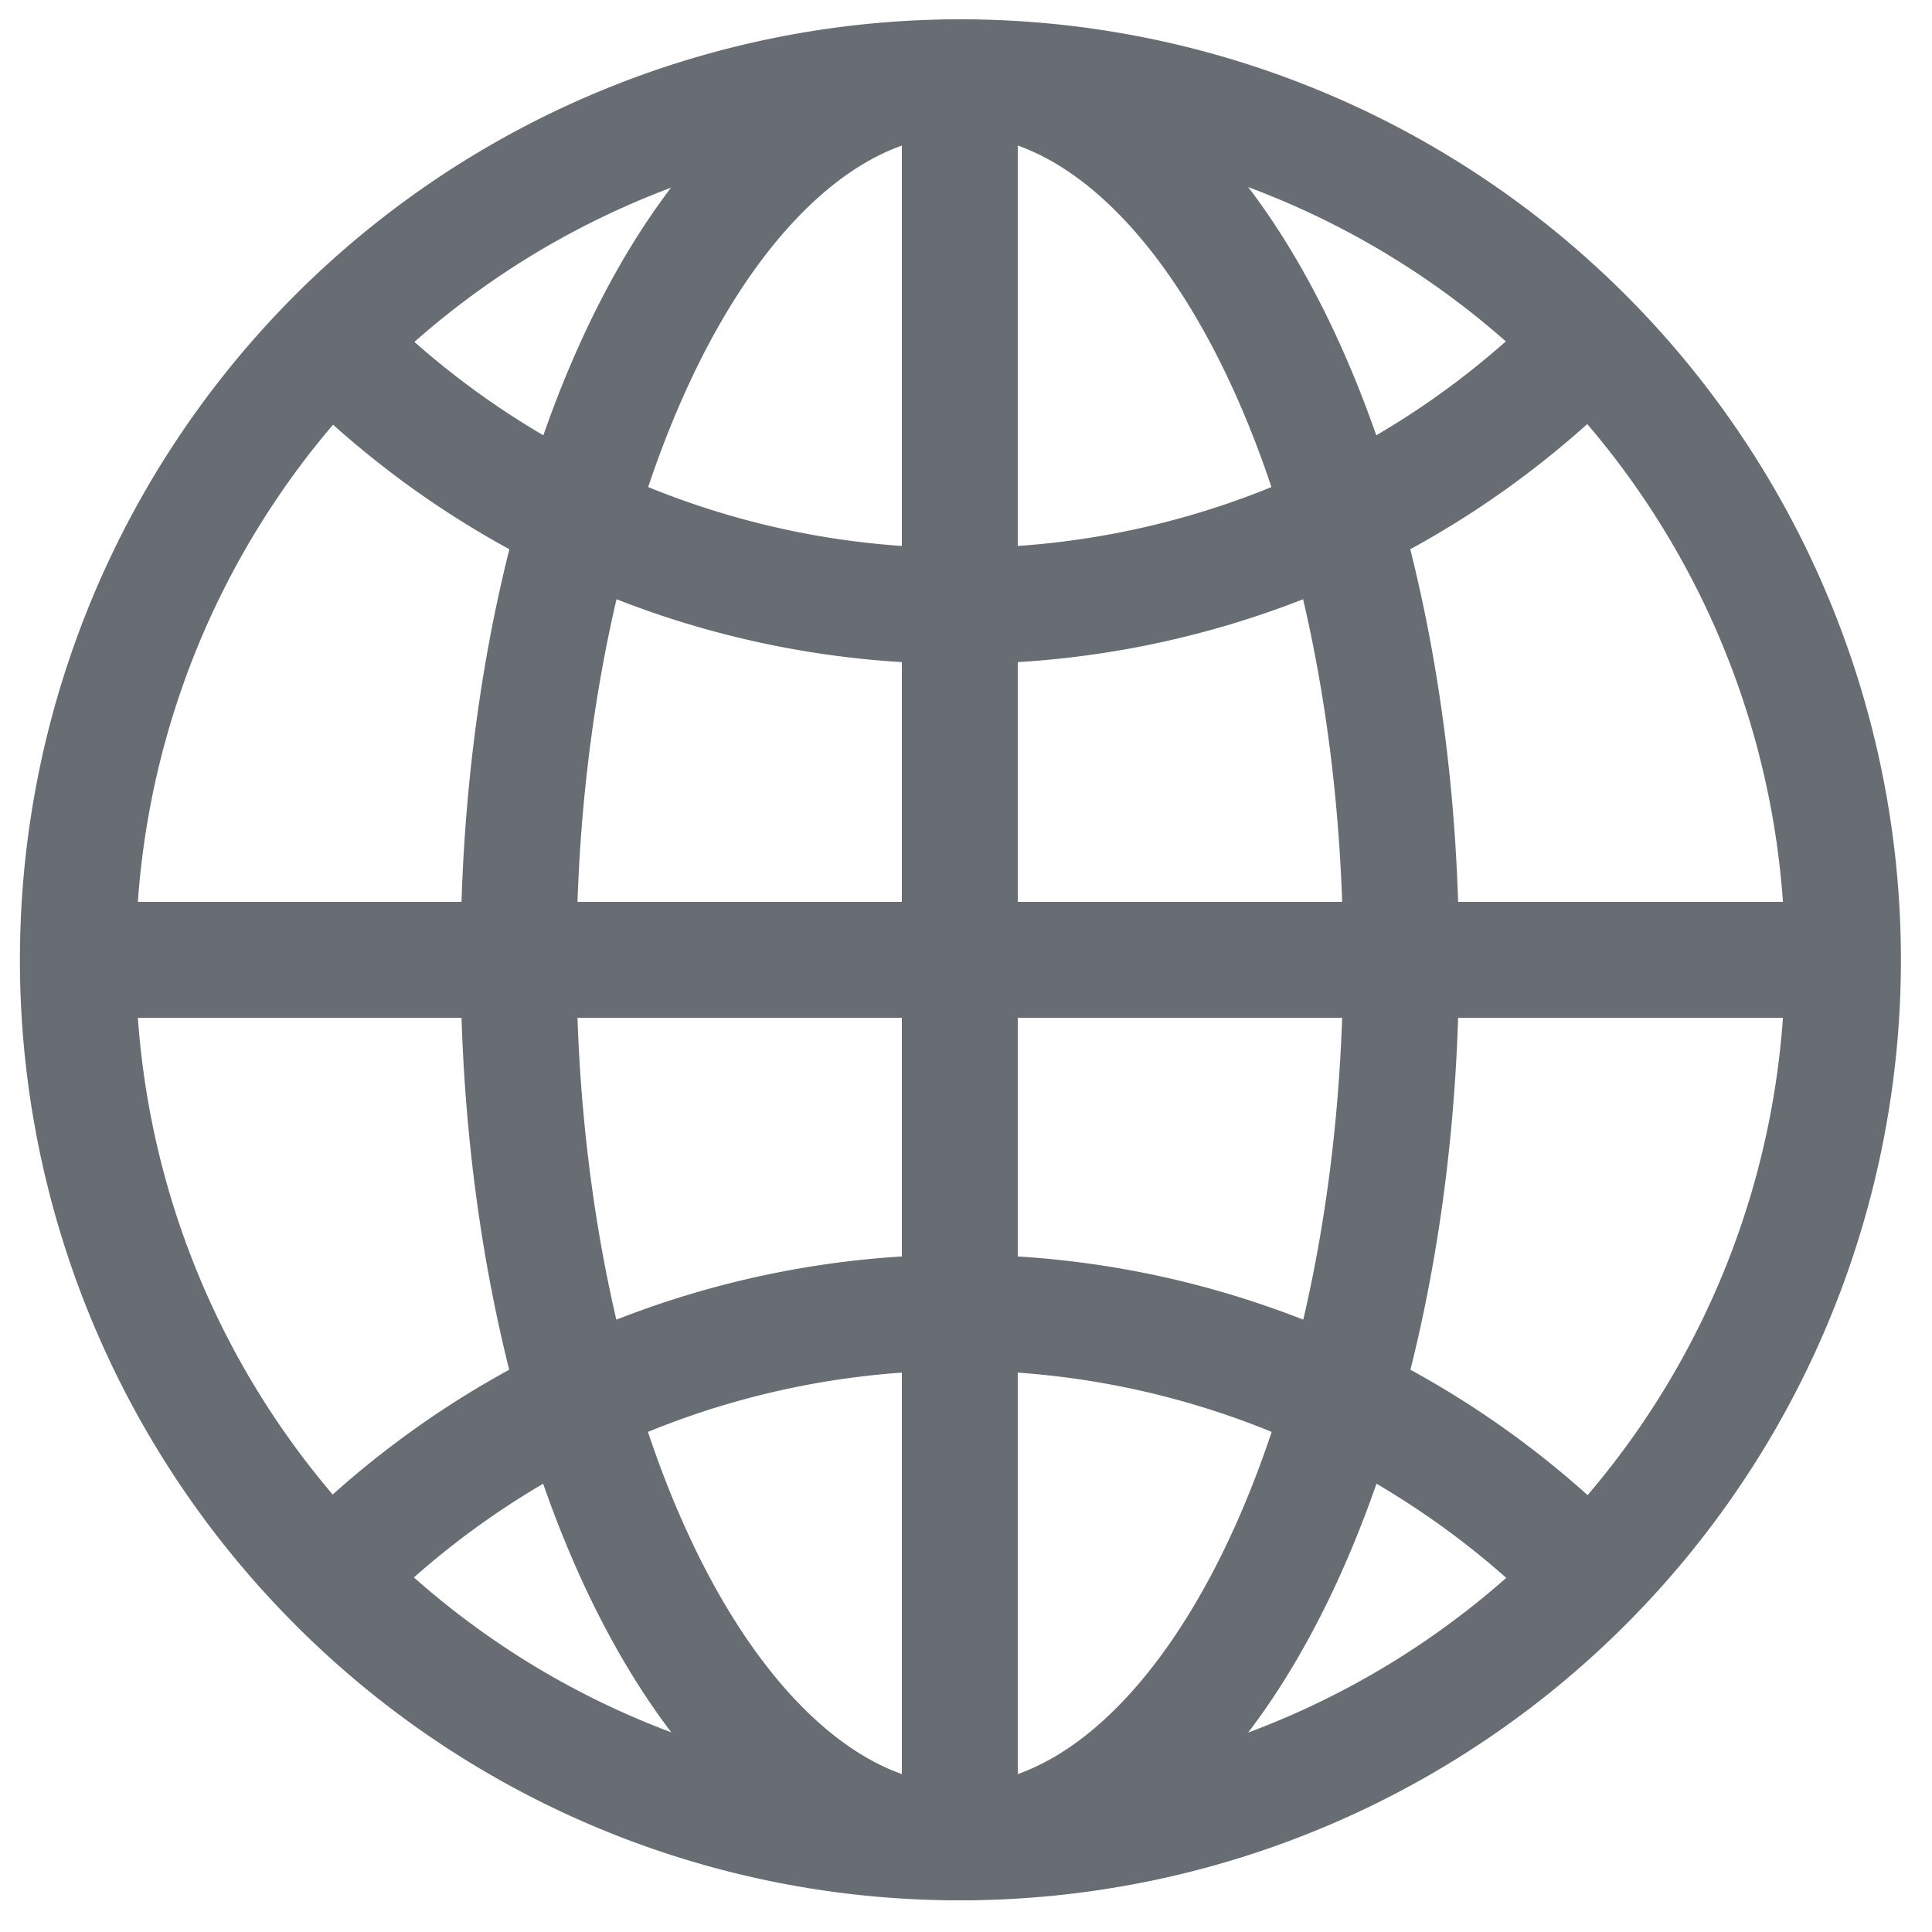 <svg id="Layer_1" data-name="Layer 1" xmlns="http://www.w3.org/2000/svg" viewBox="0 0 25 25"><defs><style>.cls-1{fill:none;stroke:#676d73;stroke-miterlimit:10;stroke-width:1.5px;}</style></defs><title>btn_lan</title><path class="cls-1" d="M4.21,20.35a11.42,11.42,0,1,1,8.21,3.49,11.38,11.38,0,0,1-8.21-3.49"/><path class="cls-1" d="M20.57,20.41a11.41,11.41,0,0,0-16.3,0"/><path class="cls-1" d="M4.27,4.42a11.38,11.38,0,0,0,8.15,3.42,11.38,11.38,0,0,0,8.15-3.42"/><ellipse class="cls-1" cx="12.42" cy="12.42" rx="5.71" ry="11.42"/><line class="cls-1" x1="1" y1="12.42" x2="23.83" y2="12.42"/><line class="cls-1" x1="12.42" y1="1" x2="12.42" y2="23.83"/></svg>